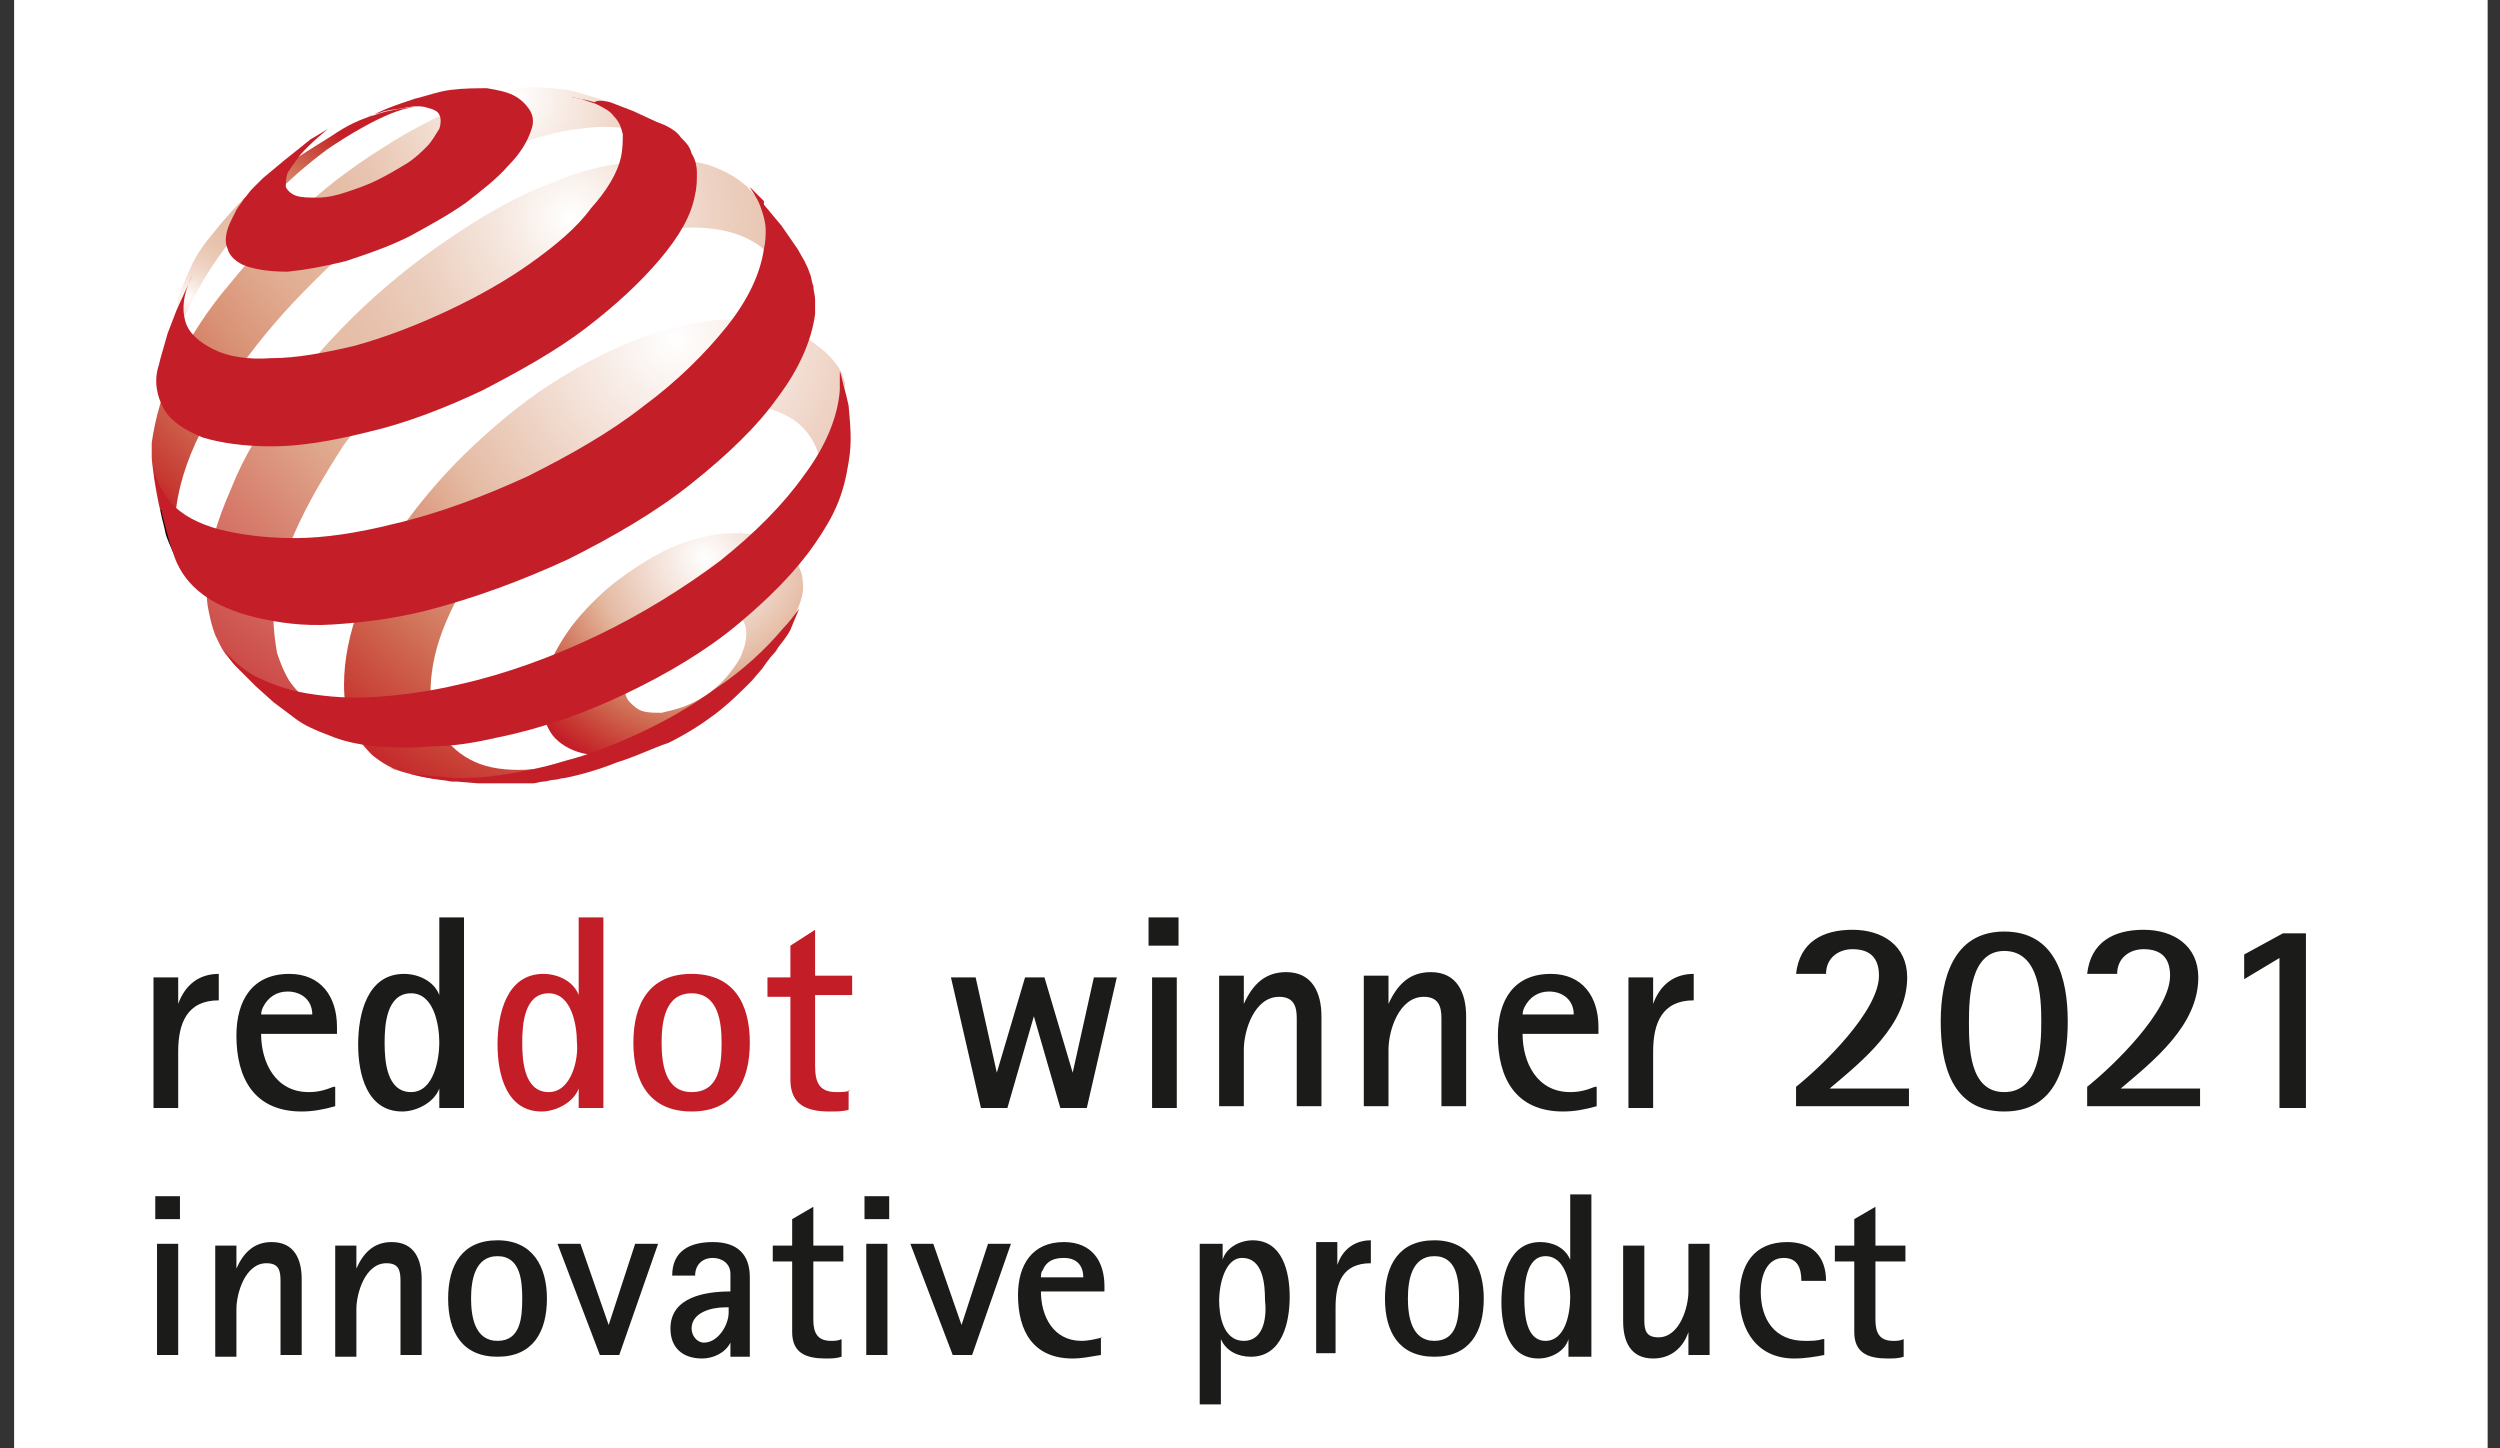 <?xml version="1.0" encoding="UTF-8"?>
<!-- Generator: Adobe Illustrator 25.4.1, SVG Export Plug-In . SVG Version: 6.00 Build 0)  -->
<svg xmlns="http://www.w3.org/2000/svg" xmlns:xlink="http://www.w3.org/1999/xlink" version="1.1" id="Ebene_1" x="0px" y="0px" viewBox="0 0 141.7 82.1" style="enable-background:new 0 0 141.7 82.1;" xml:space="preserve">
<rect x="0" y="0" width="141.7" height="82.1" fill="#333333" stroke="none"/>
<g>
	<g style="display:none;">
		<rect x="-0.4" y="3.9" style="fill:#FFFFFF;" width="142.1" height="72.8"></rect>
		<polygon style="display:inline;fill:#FFFFFF;" points="0.8,0 0.8,82.1 141,82.1 141,0   "></polygon>
		<path style="display:inline;fill:#1C1C1A;" d="M61.7,74.3l1.7-7.4H62l-1.2,5.4l0,0l-1.6-5.4h-1.1l-1.6,5.4l0,0l-1.2-5.4h-1.4    l1.7,7.4h1.5l1.5-5.2l0,0l1.5,5.2H61.7L61.7,74.3z M66.8,65.1v-1.6h-1.7v1.6H66.8L66.8,65.1z M66.7,74.3v-7.4h-1.4v7.4H66.7    L66.7,74.3z M75,74.3v-5.2c0-1.3-0.5-2.5-2-2.5c-1.2,0-1.9,0.7-2.4,1.8l0,0v-1.6h-1.4v7.4h1.4V71c0-1.1,0.6-3,2-3    c0.8,0,1,0.5,1,1.2c0,0.3,0,0.6,0,0.9v4.1L75,74.3L75,74.3z M83.1,74.3v-5.2c0-1.3-0.5-2.5-2-2.5c-1.2,0-1.9,0.7-2.4,1.8l0,0v-1.6    h-1.4v7.4h1.4V71c0-1.1,0.6-3,2-3c0.8,0,1,0.5,1,1.2c0,0.3,0,0.6,0,0.9v4.1L83.1,74.3L83.1,74.3z M90.4,73.1    c-0.5,0.2-0.9,0.3-1.4,0.3c-1.9,0-2.7-1.7-2.7-3.3h4.3v-0.4c0-1.7-0.9-3-2.7-3c-2.1,0-3,1.5-3,3.5c0,2.4,1,4.3,3.7,4.3    c0.6,0,1.2-0.1,1.9-0.3v-1.1H90.4z M86.3,69.1c0-0.1,0-0.3,0.1-0.5c0.3-0.6,0.8-0.9,1.4-0.9c0.8,0,1.4,0.5,1.4,1.3L86.3,69.1    L86.3,69.1z M93.7,74.3v-3.2c0-1.6,0.5-2.9,2.3-2.9v-1.5c-1.1,0-1.9,0.6-2.3,1.7l0,0v-1.5h-1.4v7.4H93.7L93.7,74.3z M108.2,74.3    v-1.1h-4.5c1.9-1.6,4.4-3.6,4.4-6.3c0-1.8-1.4-2.7-3.1-2.7s-3,0.7-3.2,2.5h1.7c0-0.9,0.7-1.4,1.5-1.4c1,0,1.5,0.5,1.5,1.5    c0,2-3.2,5.1-4.7,6.3v1.1L108.2,74.3L108.2,74.3z M113.6,74.4c3,0,3.6-2.7,3.6-5.1c0-2.5-0.7-5.1-3.6-5.1s-3.6,2.7-3.6,5.1    C110,71.8,110.6,74.4,113.6,74.4L113.6,74.4z M113.6,73.3c-2,0-2-2.6-2-4s0.1-4,2-4c2,0,2.1,2.6,2.1,4    C115.7,70.7,115.6,73.3,113.6,73.3L113.6,73.3z M124.7,74.3v-1.1h-4.5c1.9-1.6,4.4-3.6,4.4-6.3c0-1.8-1.4-2.7-3.1-2.7    s-3,0.7-3.2,2.5h1.7c0-0.9,0.7-1.4,1.5-1.4c1,0,1.5,0.5,1.5,1.5c0,2-3.2,5.1-4.7,6.3v1.1L124.7,74.3L124.7,74.3z M130.8,74.3v-9.9    h-1.3l-2.2,1.2V67l2-1.2v8.5H130.8L130.8,74.3z"></path>
		<path style="display:inline;fill:#C41F28;" d="M34.2,74.3V63.5h-1.4v4.4l0,0c-0.3-0.8-1.2-1.2-2-1.2c-2.1,0-2.6,2.3-2.6,4    s0.5,3.8,2.5,3.8c0.8,0,1.8-0.5,2.1-1.3l0,0v1.1H34.2L34.2,74.3z M31.1,73.3c-1.4,0-1.5-1.8-1.5-2.8s0.1-2.8,1.5-2.8    c1.3,0,1.6,1.8,1.6,2.8S32.4,73.3,31.1,73.3L31.1,73.3z M39.2,74.4c2.4,0,3.3-1.7,3.3-3.9c0-2.2-0.9-3.9-3.3-3.9    c-2.4,0-3.3,1.7-3.3,3.9C35.9,72.7,36.8,74.4,39.2,74.4L39.2,74.4z M39.2,73.3c-1.5,0-1.7-1.6-1.7-2.8c0-1.2,0.2-2.8,1.7-2.8    s1.7,1.6,1.7,2.8C40.9,71.7,40.7,73.3,39.2,73.3L39.2,73.3z M48.2,73.2c-0.2,0.1-0.5,0.1-0.8,0.1c-1,0-1.2-0.6-1.2-1.5v-4h2.1    v-1.1h-2.1v-2.6L44.8,65v1.8h-1.3v1.1h1.3v4.7c0,1.4,0.9,1.8,2.2,1.8c0.4,0,0.8,0,1.1-0.1v-1.1H48.2z"></path>
		<path style="display:inline;fill:#1C1C1A;" d="M10.1,74.3v-3.2c0-1.6,0.5-2.9,2.3-2.9v-1.5c-1.1,0-1.9,0.6-2.3,1.7l0,0v-1.5H8.7    v7.4H10.1L10.1,74.3z M18.9,73.1c-0.5,0.2-0.9,0.3-1.4,0.3c-1.9,0-2.7-1.7-2.7-3.3h4.3v-0.4c0-1.7-0.9-3-2.7-3c-2.1,0-3,1.5-3,3.5    c0,2.4,1,4.3,3.7,4.3c0.6,0,1.2-0.1,1.9-0.3v-1.1H18.9z M14.8,69.1c0-0.1,0-0.3,0.1-0.5c0.3-0.6,0.8-0.9,1.4-0.9    c0.8,0,1.4,0.5,1.4,1.3L14.8,69.1L14.8,69.1z M26.3,74.3V63.5h-1.4v4.4l0,0c-0.3-0.8-1.2-1.2-2-1.2c-2.1,0-2.6,2.3-2.6,4    s0.5,3.8,2.5,3.8c0.8,0,1.8-0.5,2.1-1.3l0,0v1.1H26.3L26.3,74.3z M23.3,73.3c-1.4,0-1.5-1.8-1.5-2.8s0.1-2.8,1.5-2.8    c1.3,0,1.6,1.8,1.6,2.8S24.6,73.3,23.3,73.3L23.3,73.3z"></path>
	</g>
	<g>
		<polygon style="display:none;fill:#FFFFFF;" points="0.8,-11.4 0.8,84.6 140.9,84.6 140.9,-11.4 0.8,-11.4   "></polygon>
		<polygon style="fill:#FFFFFF;" points="0.8,0 0.8,82.1 141,82.1 141,0   "></polygon>
		<path style="fill:#1B1B19;" d="M10.2,69.1v-1.3H8.8v1.3H10.2L10.2,69.1z M10.1,76.8v-6.3H8.9v6.3H10.1L10.1,76.8z M17.1,76.8v-4.3    c0-1.1-0.4-2.1-1.7-2.1c-1,0-1.6,0.6-2,1.5h0v-1.3h-1.2v6.3h1.2v-2.7c0-0.9,0.5-2.6,1.7-2.6c0.7,0,0.8,0.4,0.8,1    c0,0.3,0,0.5,0,0.8v3.4H17.1L17.1,76.8z M23.9,76.8v-4.3c0-1.1-0.4-2.1-1.7-2.1c-1,0-1.6,0.6-2,1.5h0v-1.3H19v6.3h1.2v-2.7    c0-0.9,0.5-2.6,1.7-2.6c0.7,0,0.8,0.4,0.8,1c0,0.3,0,0.5,0,0.8v3.4H23.9L23.9,76.8z M28.2,76.9c2,0,2.8-1.4,2.8-3.3    c0-1.8-0.8-3.3-2.8-3.3c-2,0-2.8,1.4-2.8,3.3C25.4,75.5,26.2,76.9,28.2,76.9L28.2,76.9z M28.2,76c-1.3,0-1.5-1.4-1.5-2.4    c0-1,0.2-2.4,1.5-2.4c1.3,0,1.4,1.4,1.4,2.4C29.6,74.7,29.5,76,28.2,76L28.2,76z M35.1,76.8l2.2-6.3h-1.3l-1.5,4.6h0l-1.6-4.6    h-1.3l2.4,6.3H35.1L35.1,76.8z M42.5,76.8v-4.4c0-1.3-0.7-2-2.1-2c-1.3,0-2.3,0.5-2.3,1.9h1.3c0-0.6,0.4-1,1-1c0.5,0,1,0.3,1,0.9    v1c-1.4,0-3.4,0.3-3.4,2.1c0,1.1,0.7,1.7,1.8,1.7c0.6,0,1.3-0.3,1.6-0.9h0v0.8H42.5L42.5,76.8z M41.3,74.4c0,0.7-0.6,1.7-1.4,1.7    c-0.4,0-0.7-0.4-0.7-0.8c0-0.9,1.1-1.2,1.9-1.2h0.2V74.4L41.3,74.4z M47.7,75.9C47.5,76,47.3,76,47.1,76c-0.8,0-1-0.5-1-1.2v-3.3    h1.7v-0.9h-1.7v-2.2l-1.2,0.7v1.5h-1.1v0.9h1.1v4c0,1.2,0.8,1.5,1.9,1.5c0.3,0,0.6,0,0.9-0.1V75.9L47.7,75.9z M50.4,69.1v-1.3H49    v1.3H50.4L50.4,69.1z M50.3,76.8v-6.3h-1.2v6.3H50.3L50.3,76.8z M55.1,76.8l2.2-6.3h-1.3l-1.5,4.6h0l-1.6-4.6h-1.3l2.4,6.3H55.1    L55.1,76.8z M62.5,75.8c-0.4,0.1-0.8,0.2-1.2,0.2c-1.6,0-2.3-1.4-2.3-2.8h3.6v-0.3c0-1.4-0.7-2.5-2.3-2.5c-1.8,0-2.6,1.3-2.6,3    c0,2.1,0.9,3.6,3.1,3.6c0.5,0,1-0.1,1.6-0.2V75.8L62.5,75.8z M59,72.4c0-0.1,0-0.3,0.1-0.4c0.2-0.5,0.6-0.7,1.2-0.7    c0.7,0,1.1,0.4,1.1,1.1H59L59,72.4z M69.2,79.6v-3.7h0c0.3,0.7,1,1,1.7,1c1.8,0,2.2-2,2.2-3.4c0-1.4-0.4-3.2-2.1-3.2    c-0.7,0-1.5,0.4-1.7,1.1h0v-0.9H68v9.1H69.2L69.2,79.6z M70.5,76c-1.2,0-1.4-1.5-1.4-2.3c0-0.8,0.3-2.4,1.3-2.4    c1.2,0,1.3,1.5,1.3,2.4C71.8,74.5,71.7,76,70.5,76L70.5,76z M75.7,76.8v-2.7c0-1.4,0.4-2.5,2-2.5v-1.3c-0.9,0-1.6,0.5-1.9,1.4h0    v-1.3h-1.2v6.3H75.7L75.7,76.8z M81.3,76.9c2,0,2.8-1.4,2.8-3.3c0-1.8-0.8-3.3-2.8-3.3c-2,0-2.8,1.4-2.8,3.3    C78.5,75.5,79.3,76.9,81.3,76.9L81.3,76.9z M81.3,76c-1.3,0-1.5-1.4-1.5-2.4c0-1,0.2-2.4,1.5-2.4c1.3,0,1.4,1.4,1.4,2.4    C82.7,74.7,82.6,76,81.3,76L81.3,76z M90.2,76.8v-9.1H89v3.7h0c-0.3-0.7-1-1-1.7-1c-1.8,0-2.2,2-2.2,3.4c0,1.4,0.4,3.2,2.1,3.2    c0.7,0,1.5-0.4,1.7-1.1h0v1H90.2L90.2,76.8z M87.6,76c-1.1,0-1.2-1.5-1.2-2.4c0-0.8,0.1-2.4,1.2-2.4c1.1,0,1.4,1.5,1.4,2.3    C89,74.5,88.7,76,87.6,76L87.6,76z M96.9,76.8v-6.3h-1.2v2.7c0,0.9-0.5,2.6-1.7,2.6c-0.7,0-0.8-0.4-0.8-1c0-0.3,0-0.5,0-0.8v-3.4    H92v4.3c0,1.1,0.4,2.1,1.7,2.1c1,0,1.7-0.6,2-1.5h0v1.3H96.9L96.9,76.8z M103.3,75.9c-0.3,0.1-0.6,0.1-1,0.1    c-1.7,0-2.5-1.2-2.5-2.8c0-0.8,0.3-1.9,1.3-1.9c0.8,0,1,0.6,1,1.3h1.4c0-1.4-0.8-2.2-2.2-2.2c-1.9,0-2.7,1.3-2.7,3.1    c0,1.9,1,3.5,3.1,3.5c0.6,0,1.2-0.1,1.7-0.2V75.9L103.3,75.9z M107.9,75.9c-0.2,0.1-0.4,0.1-0.6,0.1c-0.8,0-1-0.5-1-1.2v-3.3h1.7    v-0.9h-1.7v-2.2l-1.2,0.7v1.5h-1.1v0.9h1.1v4c0,1.2,0.8,1.5,1.9,1.5c0.3,0,0.6,0,0.9-0.1V75.9L107.9,75.9z"></path>
		<path style="fill:#1B1B19;" d="M61.6,62.8l1.7-7.4H62l-1.2,5.4h0l-1.6-5.4h-1.1l-1.6,5.4h0l-1.2-5.4h-1.4l1.7,7.4h1.5l1.5-5.2h0    l1.5,5.2H61.6L61.6,62.8z M66.8,53.6V52h-1.7v1.6H66.8L66.8,53.6z M66.7,62.8v-7.4h-1.4v7.4H66.7L66.7,62.8z M74.9,62.8v-5.2    c0-1.3-0.5-2.5-2-2.5c-1.2,0-1.9,0.7-2.4,1.8h0v-1.6h-1.4v7.4h1.4v-3.2c0-1.1,0.6-3,2-3c0.8,0,1,0.5,1,1.2c0,0.3,0,0.6,0,0.9v4.1    H74.9L74.9,62.8z M83.1,62.8v-5.2c0-1.3-0.5-2.5-2-2.5c-1.2,0-1.9,0.7-2.4,1.8h0v-1.6h-1.4v7.4h1.4v-3.2c0-1.1,0.6-3,2-3    c0.8,0,1,0.5,1,1.2c0,0.3,0,0.6,0,0.9v4.1H83.1L83.1,62.8z M90.4,61.6c-0.5,0.2-0.9,0.3-1.4,0.3c-1.9,0-2.7-1.7-2.7-3.3h4.3v-0.4    c0-1.7-0.9-3-2.7-3c-2.1,0-3,1.5-3,3.5c0,2.4,1,4.3,3.7,4.3c0.6,0,1.2-0.1,1.9-0.3V61.6L90.4,61.6z M86.3,57.6    c0-0.1,0-0.3,0.1-0.5c0.3-0.6,0.8-0.9,1.4-0.9c0.8,0,1.4,0.5,1.4,1.3H86.3L86.3,57.6z M93.7,62.8v-3.2c0-1.6,0.5-2.9,2.3-2.9v-1.5    c-1.1,0-1.9,0.6-2.3,1.7h0v-1.5h-1.4v7.4H93.7L93.7,62.8z M108.2,62.8v-1.1h-4.5c1.9-1.6,4.4-3.6,4.4-6.3c0-1.8-1.4-2.7-3.1-2.7    c-1.7,0-3,0.7-3.2,2.5h1.7c0-0.9,0.7-1.4,1.5-1.4c1,0,1.5,0.5,1.5,1.5c0,2-3.2,5.1-4.7,6.3v1.1H108.2L108.2,62.8z M113.6,63    c3,0,3.6-2.7,3.6-5.1c0-2.5-0.7-5.1-3.6-5.1s-3.6,2.7-3.6,5.1C110,60.3,110.6,63,113.6,63L113.6,63z M113.6,61.9c-2,0-2-2.6-2-4    c0-1.4,0.1-4,2-4c2,0,2.1,2.6,2.1,4S115.6,61.9,113.6,61.9L113.6,61.9z M124.7,62.8v-1.1h-4.5c1.9-1.6,4.4-3.6,4.4-6.3    c0-1.8-1.4-2.7-3.1-2.7c-1.7,0-3,0.7-3.2,2.5h1.7c0-0.9,0.7-1.4,1.5-1.4c1,0,1.5,0.5,1.5,1.5c0,2-3.2,5.1-4.7,6.3v1.1H124.7    L124.7,62.8z M130.7,62.8v-9.9h-1.3l-2.2,1.2v1.4l2-1.2v8.5H130.7L130.7,62.8z"></path>
		<path style="fill:#C31D28;" d="M34.2,62.8V52h-1.4v4.4h0c-0.3-0.8-1.2-1.2-2-1.2c-2.1,0-2.6,2.3-2.6,4c0,1.7,0.5,3.8,2.5,3.8    c0.8,0,1.8-0.5,2.1-1.3h0v1.1H34.2L34.2,62.8z M31.1,61.9c-1.4,0-1.5-1.8-1.5-2.8c0-1,0.1-2.8,1.5-2.8c1.3,0,1.6,1.8,1.6,2.8    C32.8,60,32.4,61.9,31.1,61.9L31.1,61.9z M39.2,63c2.4,0,3.3-1.7,3.3-3.9c0-2.2-0.9-3.9-3.3-3.9c-2.4,0-3.3,1.7-3.3,3.9    C35.9,61.3,36.8,63,39.2,63L39.2,63z M39.2,61.9c-1.5,0-1.7-1.6-1.7-2.8c0-1.2,0.2-2.8,1.7-2.8c1.5,0,1.7,1.6,1.7,2.8    C40.9,60.3,40.8,61.9,39.2,61.9L39.2,61.9z M48.2,61.8c-0.2,0.1-0.5,0.1-0.8,0.1c-1,0-1.2-0.6-1.2-1.5v-4h2.1v-1.1h-2.1v-2.6    l-1.4,0.9v1.8h-1.3v1.1h1.3v4.7c0,1.4,0.9,1.8,2.2,1.8c0.4,0,0.8,0,1.1-0.1V61.8L48.2,61.8z"></path>
		<path style="fill:#1B1B19;" d="M10.1,62.8v-3.2c0-1.6,0.5-2.9,2.3-2.9v-1.5c-1.1,0-1.9,0.6-2.3,1.7h0v-1.5H8.7v7.4H10.1L10.1,62.8    z M18.9,61.6c-0.5,0.2-0.9,0.3-1.4,0.3c-1.9,0-2.7-1.7-2.7-3.3h4.3v-0.4c0-1.7-0.9-3-2.7-3c-2.1,0-3,1.5-3,3.5    c0,2.4,1,4.3,3.7,4.3c0.6,0,1.2-0.1,1.9-0.3V61.6L18.9,61.6z M14.8,57.6c0-0.1,0-0.3,0.1-0.5c0.3-0.6,0.8-0.9,1.4-0.9    c0.8,0,1.4,0.5,1.4,1.3H14.8L14.8,57.6z M26.3,62.8V52h-1.4v4.4h0c-0.3-0.8-1.2-1.2-2-1.2c-2.1,0-2.6,2.3-2.6,4    c0,1.7,0.5,3.8,2.5,3.8c0.8,0,1.8-0.5,2.1-1.3h0v1.1H26.3L26.3,62.8z M23.3,61.9c-1.4,0-1.5-1.8-1.5-2.8c0-1,0.1-2.8,1.5-2.8    c1.3,0,1.6,1.8,1.6,2.8C24.9,60,24.6,61.9,23.3,61.9L23.3,61.9z"></path>
	</g>
	<g>
		
			<radialGradient id="SVGID_1_" cx="-291.381" cy="417.234" r="1.734" gradientTransform="matrix(7.524 0 0 -7.524 2232.303 3170.851)" gradientUnits="userSpaceOnUse">
			<stop offset="0" style="stop-color:#FFFFFF"></stop>
			<stop offset="0.21" style="stop-color:#F4E2D9"></stop>
			<stop offset="0.466" style="stop-color:#E5BCA5"></stop>
			<stop offset="0.52" style="stop-color:#E1AE94"></stop>
			<stop offset="0.751" style="stop-color:#CF6C53"></stop>
			<stop offset="0.917" style="stop-color:#C73932"></stop>
			<stop offset="1" style="stop-color:#C41F28"></stop>
		</radialGradient>
		<path style="fill:url(#SVGID_1_);" d="M45.5,33c0.1,0.7-0.2,1.4-0.7,2.4c-0.4,0.8-1.1,1.4-1.7,2.2c-0.7,0.8-1.5,1.6-2.4,2.3    s-1.7,1.4-2.8,1.8c-1,0.5-2,1-2.9,1.1s-1.7,0-2.3-0.2s-1.2-0.6-1.5-1.1s-0.5-1.1-0.5-1.9c0-0.7,0.2-1.5,0.6-2.3s0.9-1.6,1.5-2.3    s1.4-1.5,2.2-2.1s1.7-1.2,2.7-1.7s1.9-0.7,2.8-0.9c0.9-0.1,1.6-0.1,2.3,0s1.3,0.4,1.7,0.8C45.1,31.7,45.5,32.3,45.5,33L45.5,33z     M42.3,35.9c0-0.4-0.1-0.6-0.3-0.9c-0.2-0.2-0.5-0.4-0.8-0.5s-0.7-0.1-1.1,0c-0.4,0.1-0.9,0.2-1.3,0.4c-0.5,0.2-0.9,0.5-1.3,0.8    c-0.4,0.3-0.8,0.7-1.1,1c-0.3,0.4-0.6,0.8-0.7,1.1c-0.2,0.4-0.3,0.8-0.3,1.1c0,0.4,0.1,0.7,0.3,0.9s0.4,0.4,0.7,0.5    s0.7,0.1,1.1,0.1c0.4-0.1,0.9-0.2,1.4-0.4s1-0.5,1.4-0.8s0.8-0.7,1.1-1.1c0.3-0.4,0.6-0.8,0.7-1.2C42.2,36.7,42.3,36.3,42.3,35.9    L42.3,35.9z"></path>
		
			<radialGradient id="SVGID_00000002364855979464037890000013095193733660030602_" cx="-295.279" cy="419.191" r="1.679" gradientTransform="matrix(7.524 0 0 -7.524 2232.303 3170.851)" gradientUnits="userSpaceOnUse">
			<stop offset="0" style="stop-color:#FFFFFF"></stop>
			<stop offset="3.172338e-02" style="stop-color:#FBF3EF"></stop>
			<stop offset="9.940540e-02" style="stop-color:#F3DFD4"></stop>
			<stop offset="0.173" style="stop-color:#EDD0BF"></stop>
			<stop offset="0.255" style="stop-color:#E8C5B0"></stop>
			<stop offset="0.352" style="stop-color:#E6BEA8"></stop>
			<stop offset="0.5" style="stop-color:#E5BCA5"></stop>
			<stop offset="0.55" style="stop-color:#E1AE94"></stop>
			<stop offset="0.767" style="stop-color:#CF6C53"></stop>
			<stop offset="0.922" style="stop-color:#C73932"></stop>
			<stop offset="1" style="stop-color:#C41F28"></stop>
		</radialGradient>
		<path style="fill:url(#SVGID_00000002364855979464037890000013095193733660030602_);" d="M18.8,7.7c-2.7,1.7-4.3,2.6-6.3,5    c-0.8,1-1.3,1.5-1.8,2.7c-0.3,0.6-0.6,1.5-0.6,1.5l-0.1,1l-0.2,1.4l-0.1,1.3V21c0-0.1,0-0.2,0-0.3c0-0.1,0-0.2,0-0.3    c0-0.1,0-0.2,0.1-0.4c0-0.1,0.1-0.2,0.1-0.4c0.3-1.2,0.9-2.5,1.8-4c1-1.6,1.7-2.4,3-3.7s2.2-2.2,3.8-3.4c1-0.7,3.4-2.2,4.8-2.4    c0.6-0.1-1.3,0.1-2,0.4C20.3,6.8,19.7,7.1,18.8,7.7L18.8,7.7z"></path>
		
			<radialGradient id="SVGID_00000080182964478277927710000000065673363817652899_" cx="-292.813" cy="420.686" r="4.086" gradientTransform="matrix(7.524 0 0 -7.524 2232.303 3170.851)" gradientUnits="userSpaceOnUse">
			<stop offset="0" style="stop-color:#FFFFFF"></stop>
			<stop offset="2.970630e-03" style="stop-color:#FFFEFE"></stop>
			<stop offset="0.173" style="stop-color:#F1DBCE"></stop>
			<stop offset="0.303" style="stop-color:#E8C4B0"></stop>
			<stop offset="0.376" style="stop-color:#E5BCA5"></stop>
			<stop offset="0.456" style="stop-color:#E4B89F"></stop>
			<stop offset="0.562" style="stop-color:#E0AA8F"></stop>
			<stop offset="0.685" style="stop-color:#D99276"></stop>
			<stop offset="0.819" style="stop-color:#D06D54"></stop>
			<stop offset="0.96" style="stop-color:#C63630"></stop>
			<stop offset="1" style="stop-color:#C41F28"></stop>
			<stop offset="1" style="stop-color:#070707"></stop>
		</radialGradient>
		<path style="fill:url(#SVGID_00000080182964478277927710000000065673363817652899_);" d="M38.5,8.8l-1-1.1l-1.1-1l-0.6-0.4    l-1.2-0.5c-0.7-0.2-1.5-0.5-2.4-0.7c-0.9-0.1-2.2-0.3-3.3,0c-1,0.2-1.7,0.5-2.9,1c-1.2,0.5-2.4,1.1-3.7,1.9    c-1.8,1.1-3.5,2.3-5,3.7c-1.6,1.4-3,2.8-4.2,4.3c-1.3,1.5-2.3,3.1-3.1,4.6c-0.8,1.6-1.2,3.1-1.4,4.5c0,0.3,0,0.5,0,0.8    s0.2,1.9,0.5,3.1c0.1,0.5,0.2,0.8,0.3,1.3c0.2,0.6,0.6,1.4,0.6,1.4l0.2,0.4l0.5,0.8c-0.2-0.3-0.3-0.6-0.4-0.9    c-0.1-0.3-0.2-0.6-0.3-1s-0.1-0.7-0.1-1.1c0-0.4,0-0.8,0.1-1.2c0.2-1.5,0.8-3.2,1.7-4.8c0.8-1.6,2-3.3,3.3-4.9s2.8-3.1,4.4-4.6    c1.6-1.4,3.4-2.7,5.3-3.9c1.5-0.9,3-1.6,4.3-2.2c1.4-0.5,2.7-0.9,3.9-1c1.2-0.2,2.3-0.1,3.3,0.1C37.1,7.6,37.9,8.1,38.5,8.8"></path>
		
			<radialGradient id="SVGID_00000174596370605398629730000018398504340437861250_" cx="-292.4" cy="419.796" r="4.968" gradientTransform="matrix(7.524 0 0 -7.524 2232.303 3170.851)" gradientUnits="userSpaceOnUse">
			<stop offset="0" style="stop-color:#FFFFFF"></stop>
			<stop offset="0.112" style="stop-color:#F5E6DD"></stop>
			<stop offset="0.236" style="stop-color:#ECCFBF"></stop>
			<stop offset="0.342" style="stop-color:#E7C1AC"></stop>
			<stop offset="0.416" style="stop-color:#E5BCA5"></stop>
			<stop offset="0.517" style="stop-color:#DFA78B"></stop>
			<stop offset="1" style="stop-color:#C41F28"></stop>
		</radialGradient>
		<path style="fill:url(#SVGID_00000174596370605398629730000018398504340437861250_);" d="M45.1,16.9l-1.7-4.5l-0.4-1    c-0.6-1-1.6-1.6-2.7-2c-1.1-0.4-3-0.4-4.5-0.2c-1.4,0.1-3,0.5-4.6,1.2c-1.6,0.6-3.3,1.5-5.1,2.7c-2,1.3-3.8,2.7-5.5,4.3    s-3.2,3.3-4.4,5c-1.3,1.7-2.4,3.5-3.1,5.3c-0.8,1.8-1.3,3.5-1.4,5.1c0,0.6,0,1.2,0.1,1.7s0.2,1,0.4,1.5c0.2,0.4,0.4,0.9,0.7,1.2    c0.3,0.4,0.6,0.7,1,0.9l1.3,0.8l1.3,0.7l1.4,0.6l1.3,0.4c-0.6-0.2-1.1-0.5-1.6-0.8s-0.9-0.8-1.2-1.2c-0.3-0.5-0.5-1-0.7-1.6    c-0.1-0.6-0.2-1.3-0.2-2c0-1.5,0.5-3.2,1.2-4.8c0.7-1.6,1.7-3.3,2.8-5c1.2-1.6,2.6-3.2,4.1-4.7s3.3-2.8,5.1-4    c1.8-1.2,3.6-2,5.3-2.6s3.9-1,5.3-1c1.4,0,2.7,0.3,3.7,1s1.2,1.8,1.5,3.1L45.1,16.9L45.1,16.9z"></path>
		
			<radialGradient id="SVGID_00000080181616663664399430000011611932175266824605_" cx="-291.604" cy="418.872" r="3.998" gradientTransform="matrix(7.524 0 0 -7.524 2232.303 3170.851)" gradientUnits="userSpaceOnUse">
			<stop offset="0" style="stop-color:#FFFFFF"></stop>
			<stop offset="0.21" style="stop-color:#F4E2D9"></stop>
			<stop offset="0.466" style="stop-color:#E5BCA5"></stop>
			<stop offset="0.52" style="stop-color:#E1AE94"></stop>
			<stop offset="0.751" style="stop-color:#CF6C53"></stop>
			<stop offset="0.917" style="stop-color:#C73932"></stop>
			<stop offset="1" style="stop-color:#C41F28"></stop>
			<stop offset="1" style="stop-color:#070707"></stop>
		</radialGradient>
		<path style="fill:url(#SVGID_00000080181616663664399430000011611932175266824605_);" d="M46.5,26.2c-0.2-1.1-0.8-1.9-1.5-2.4    c-0.8-0.5-1.7-0.8-2.8-0.9s-2.4,0.1-3.7,0.5s-2.7,1.1-4.2,1.9c-1.4,0.9-2.8,1.9-4,3s-2.2,2.3-3.1,3.6c-0.9,1.2-1.6,2.5-2.1,3.8    s-0.7,2.5-0.7,3.6c0,1,0.3,1.8,0.8,2.5s1.2,1.2,2,1.5s1.9,0.4,3,0.3c1.1-0.1,2.4-0.4,3.8-1l-0.2,0.1L32.5,43l-0.4,0.1l-1.3,0.4    l-1.3,0.3l-0.7,0.1l-1.5,0.2l-1.5,0.1h-0.2c-1,0-1.8-0.2-2.6-0.4c-0.8-0.2-1.4-0.6-1.9-1c-0.5-0.5-0.9-1-1.2-1.7    c-0.3-0.7-0.4-1.5-0.4-2.3c0-1.4,0.3-2.9,0.9-4.5c0.6-1.5,1.5-3.1,2.6-4.7c1.1-1.5,2.4-3,3.9-4.4s3.1-2.7,4.9-3.8    c1.8-1.1,3.5-1.9,5.2-2.5c1.7-0.5,3.2-0.8,4.6-0.8c1.4,0,3.2,0.4,4.2,1.1c0.8,0.6,1.3,0.9,1.9,1.9c0.1,0.2,0.1,0.4,0.2,0.6    c0,0.3-0.2,2.2-0.3,2.5s-0.1,0.7-0.2,1C47.3,25.6,46.6,25.8,46.5,26.2"></path>
		<path style="fill:#C41F28;" d="M30.1,7.4c-0.2,0.6-0.6,1.3-1.3,2c-0.6,0.7-1.5,1.4-2.4,2.1c-1,0.7-2.1,1.3-3.2,1.9    c-1.2,0.6-2.4,1-3.6,1.4c-1.2,0.3-2.3,0.5-3.3,0.6c-0.9,0-1.7-0.1-2.3-0.3c-0.6-0.2-1-0.6-1.1-1c-0.2-0.4-0.1-1,0.2-1.6    c0.1-0.2,0.2-0.4,0.3-0.6c0.1-0.2,0.3-0.4,0.4-0.6c0.2-0.2,0.3-0.4,0.5-0.6c0.2-0.2,0.4-0.4,0.6-0.6l0.6-0.5l0.6-0.5l0.5-0.4    l0.5-0.4l0.5-0.4l0.5-0.3l0.5-0.3c0,0-1,0.8-1.6,1.5c-0.3,0.4-0.5,0.7-0.7,1c-0.1,0.3-0.1,0.6-0.1,0.8c0.1,0.2,0.3,0.4,0.6,0.5    c0.3,0.1,0.7,0.1,1.2,0.1s1-0.1,1.6-0.3s1.2-0.4,1.8-0.7C22,9.9,22.5,9.6,23,9.3c0.5-0.3,0.9-0.7,1.2-1c0.3-0.3,0.5-0.7,0.7-1    C25,7,25,6.7,24.9,6.5s-0.3-0.3-0.7-0.4C23.9,6,23.5,6,23,6.1c-0.4,0.1-1,0.1-1.5,0.3c-0.4,0.1-0.6,0.2-0.9,0.4    c1.1-0.6,1.7-0.8,2.9-1.2c0.8-0.2,1.3-0.4,2-0.5C26.3,5,27,5,27.6,5c0.6,0.1,1.1,0.2,1.5,0.4s0.7,0.5,0.9,0.8    C30.2,6.5,30.3,6.9,30.1,7.4L30.1,7.4z"></path>
		<path style="fill:#C41F28;" d="M45.3,34.5c0,0-0.3,0.7-0.5,1.2c-0.2,0.4-0.7,1-0.7,1S44,36.9,43.9,37c-0.3,0.3-0.7,0.9-0.7,0.9    l-0.6,0.7c-0.6,0.6-1.3,1.3-2.1,1.9c-0.8,0.6-1.6,1.1-2.6,1.6C37,42.4,36,42.9,35,43.2c-1,0.4-2,0.7-3,0.9c-0.2,0-0.4,0.1-0.6,0.1    s-0.4,0.1-0.6,0.1s-0.4,0.1-0.6,0.1s-0.4,0-0.6,0h-1.1h-0.2h-1.2l-1.2-0.1c0,0-0.2,0-0.3,0c-0.5-0.1-0.8-0.1-1.3-0.2    C23.7,44,23,43.8,23,43.8l-0.7-0.2l-0.2-0.1c0.5,0.2,1.1,0.4,1.7,0.4c0.6,0.1,1.2,0.1,1.9,0.2c0.7,0,1.4,0,2.1-0.1    c0.8-0.1,1.5-0.2,2.4-0.4c1.9-0.4,3.7-1,5.5-1.8s3.4-1.7,4.9-2.8c1.5-1,2.8-2.2,3.8-3.4C44.7,35.3,45,34.9,45.3,34.5    C45.3,34.4,45.3,34.5,45.3,34.5L45.3,34.5z"></path>
		<path style="fill:#C41F28;" d="M34.6,5.8l1.3,0.5l1.3,0.6l0.5,0.2c0.4,0.2,0.7,0.4,0.9,0.7c0.3,0.3,0.5,0.5,0.6,0.9    c0.2,0.3,0.3,0.7,0.3,1.1c0,0.4,0,0.8-0.1,1.2c-0.2,1.2-0.9,2.4-2,3.7c-1.1,1.3-2.5,2.6-4.2,3.9s-3.7,2.4-5.8,3.5    c-2.1,1-4.4,1.9-6.6,2.4c-2,0.5-3.8,0.8-5.4,0.8s-2.9-0.2-3.9-0.5c-1-0.4-1.8-0.9-2.2-1.6S8.7,21.6,9,20.7l0.1-0.4l0.4-1.4    l0.5-1.3l0.5-1.1l0.4-0.9l-0.1,0.2l0,0c-0.4,0.9-0.5,1.7-0.3,2.4c0.2,0.7,0.8,1.2,1.6,1.6s1.9,0.6,3.3,0.5c1.4,0,3-0.3,4.7-0.7    c1.8-0.5,3.6-1.2,5.3-2c1.7-0.8,3.3-1.7,4.7-2.7c1.4-1,2.6-2,3.4-3.1c0.9-1,1.5-2,1.7-2.9c0.1-0.5,0.1-0.9,0.1-1.3    c-0.1-0.4-0.2-0.7-0.5-1c-0.2-0.3-0.6-0.5-1-0.7c-0.3-0.1-0.6-0.2-0.9-0.3l-0.5-0.1c0.2,0,0.3,0.1,0.5,0.1c0,0,0.5,0.1,0.8,0.2    C33.9,5.6,34.6,5.8,34.6,5.8L34.6,5.8z"></path>
		<path style="fill:#C41F28;" d="M43.3,11.6l1,1.2l0.9,1.3l0.4,0.7c0.1,0.2,0.2,0.4,0.3,0.7c0.1,0.2,0.1,0.5,0.2,0.7    c0,0.3,0.1,0.5,0.1,0.8s0,0.6,0,0.8c-0.2,1.5-0.9,3.1-2.1,4.7c-1.2,1.7-2.9,3.3-4.9,4.9s-4.4,3-7,4.3c-2.6,1.2-5.3,2.2-8,2.9    c-2,0.5-3.8,0.7-5.4,0.8s-3-0.1-4.3-0.4c-1.2-0.3-2.2-0.7-3-1.3s-1.3-1.3-1.6-2.1l-0.3-0.9l-0.4-1.5l-0.3-1.5l-0.1-0.4l-0.1-0.9    c0-0.1,0,0,0,0c0.1,0.8,0.5,1.5,1,2.1c0.6,0.7,1.6,1.2,2.7,1.5c1.2,0.3,2.6,0.5,4.3,0.5s3.6-0.3,5.6-0.8c2.6-0.6,5.2-1.6,7.6-2.7    c2.4-1.2,4.7-2.5,6.6-4c1.9-1.4,3.5-3,4.7-4.5s1.9-3,2.1-4.4c0.1-0.4,0.1-0.8,0.1-1.1c0-0.3-0.1-0.7-0.2-1    c-0.1-0.3-0.2-0.6-0.4-0.9c-0.1-0.2-0.2-0.3-0.3-0.5l0,0l0.8,0.8L43.3,11.6L43.3,11.6z"></path>
		<path style="fill:#C41F28;" d="M48.1,23c0.1,1.2,0.2,2,0,3.2c-0.3,1.9-0.8,3-1.9,4.6c-1.1,1.6-2.6,3.1-4.4,4.6    c-1.8,1.5-4,2.8-6.3,3.9c-2.3,1.1-4.8,2-7.3,2.5c-1.3,0.3-2.5,0.5-3.7,0.5c-1.1,0.1-2.2,0.1-3.2,0s-1.9-0.3-2.6-0.6    c-0.8-0.3-1.5-0.6-2-1l-1.2-0.9l-1-0.9c0,0-0.7-0.7-1.1-1.1c-0.3-0.3-0.7-0.9-0.7-0.9c-0.1-0.1,0,0,0,0c0.5,0.5,1,1,1.7,1.4    c0.8,0.4,1.8,0.8,3,1c1.2,0.2,2.5,0.3,3.9,0.2c1.5-0.1,3-0.3,4.7-0.7c2.7-0.6,5.4-1.6,7.9-2.8s4.9-2.7,6.9-4.2    c2-1.6,3.6-3.2,4.8-4.9c1.2-1.6,1.9-3.3,2-4.8c0-0.2,0-0.3,0-0.5s0-0.3,0-0.5s0.2,0.7,0.2,0.7S48,22.5,48.1,23L48.1,23z"></path>
	</g>
</g>
</svg>

